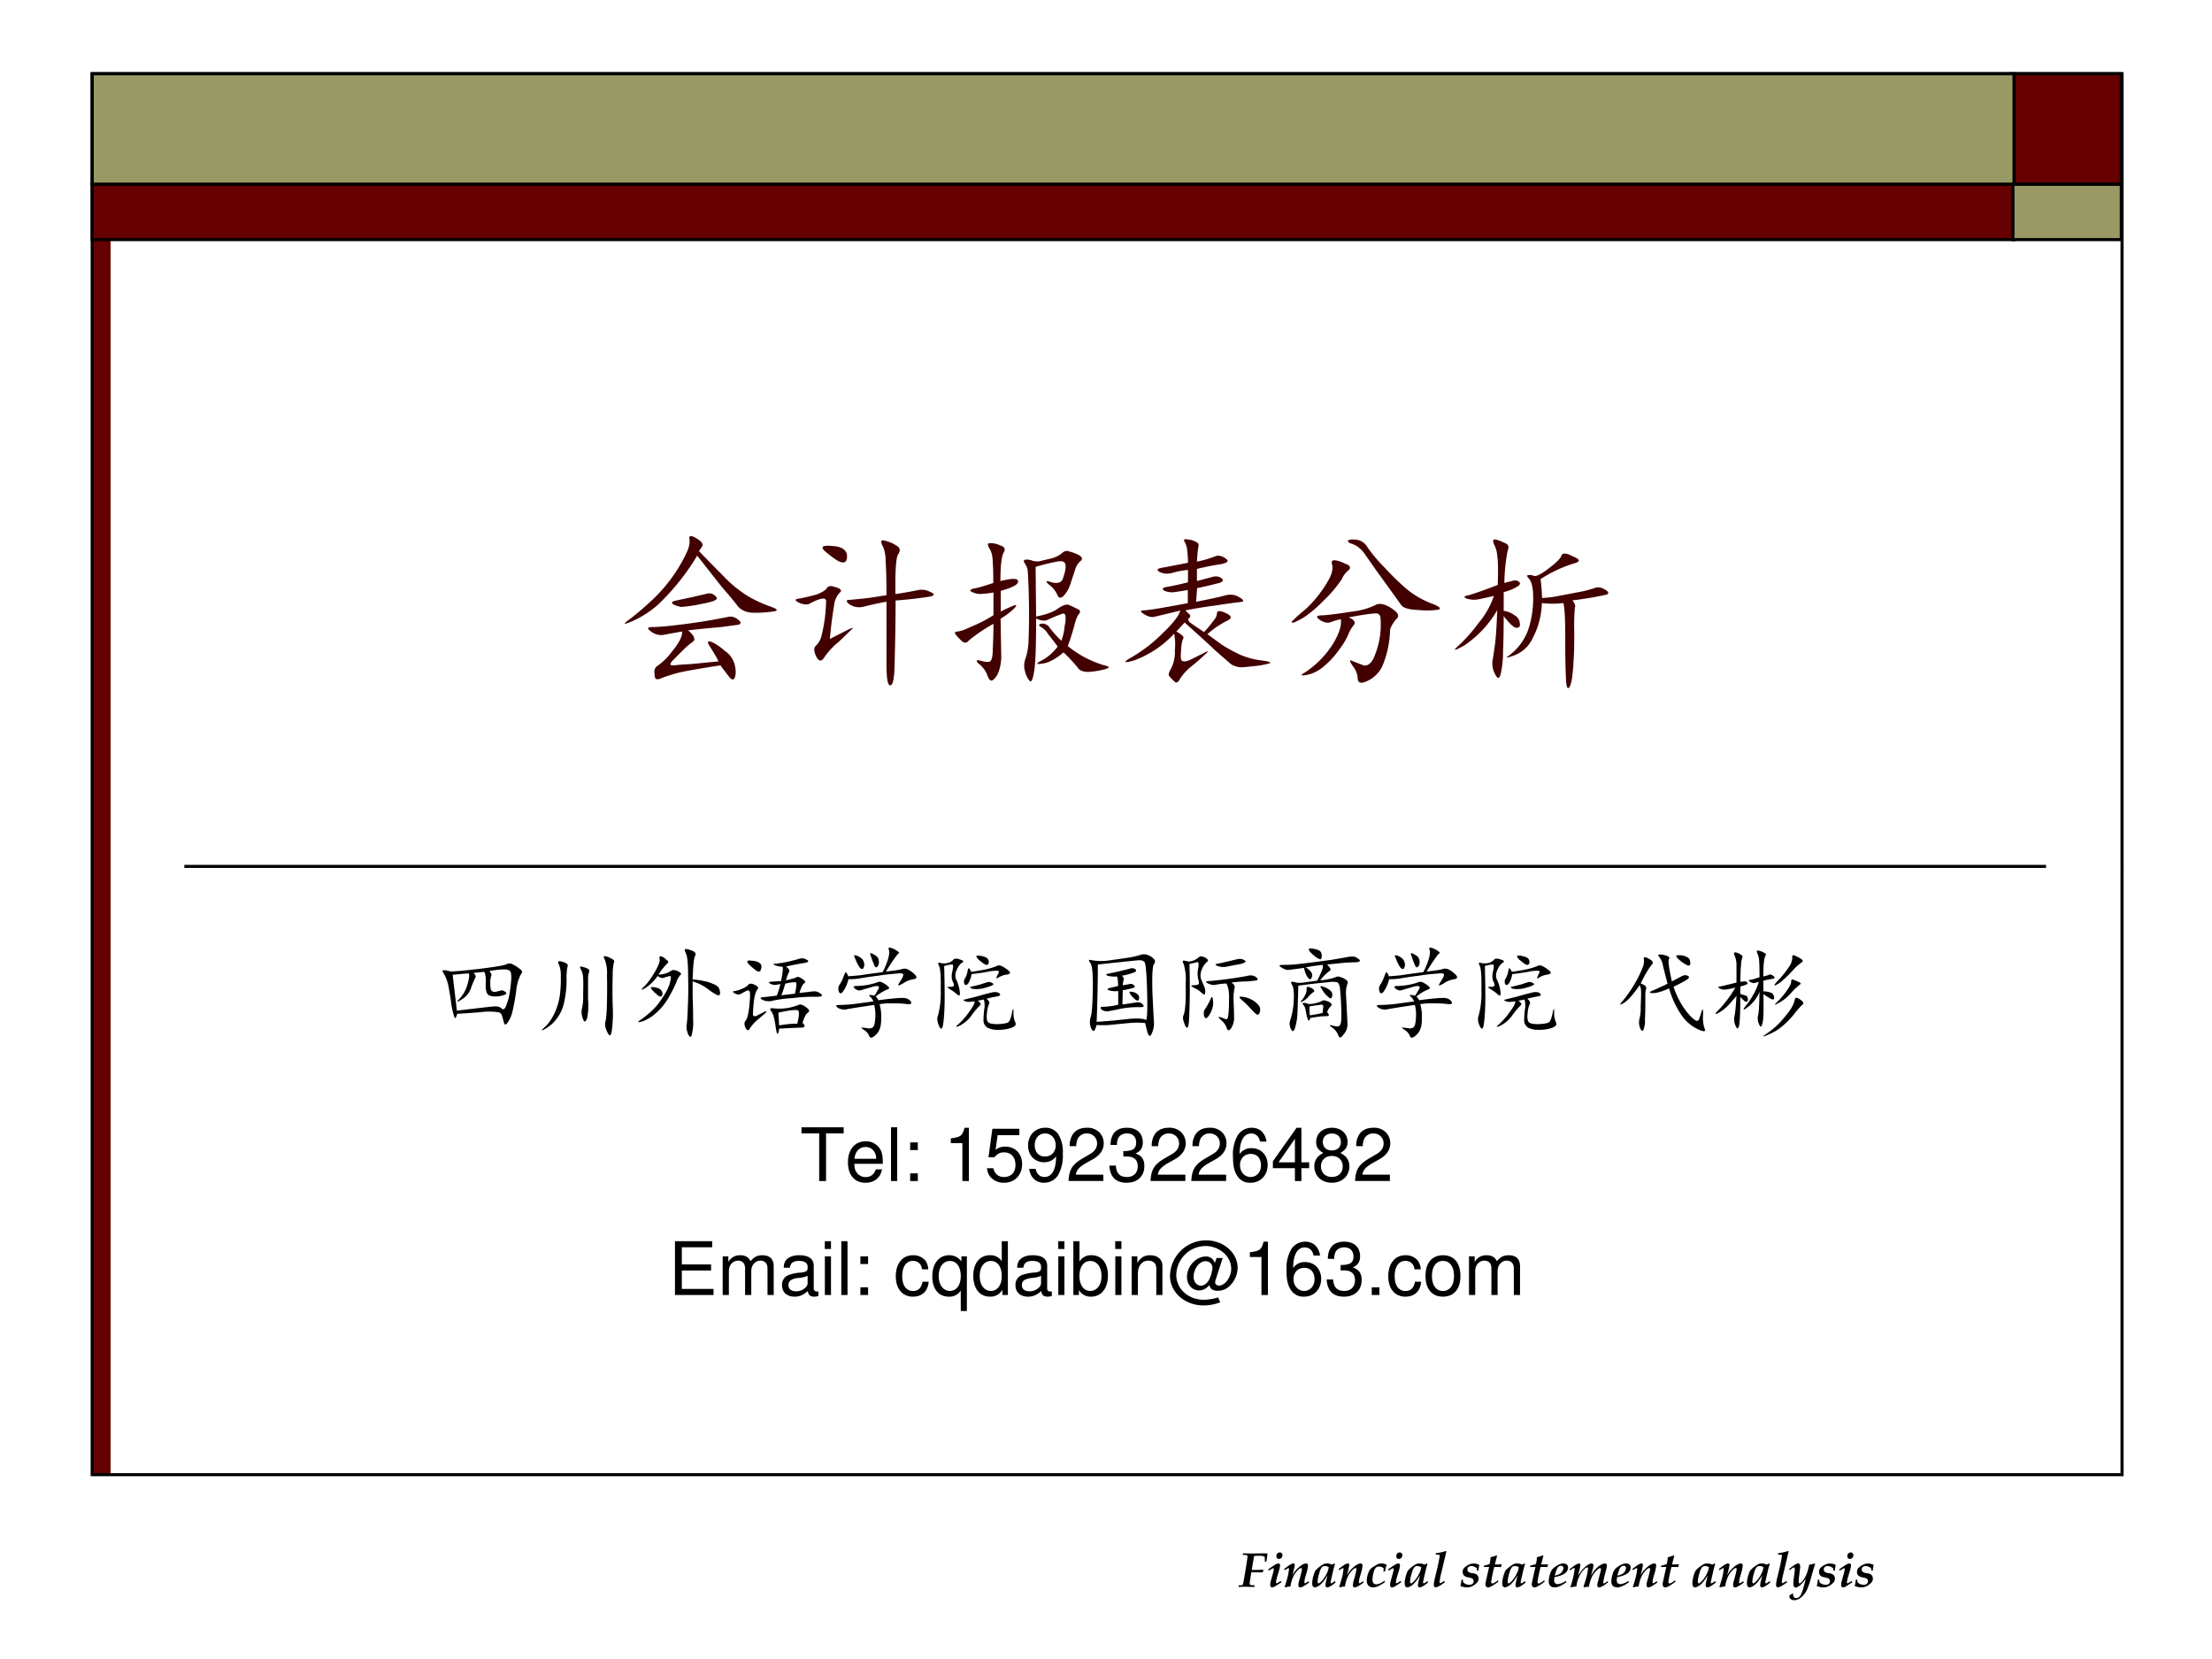 <svg xmlns="http://www.w3.org/2000/svg" xmlns:xlink="http://www.w3.org/1999/xlink" width="960" height="720" viewBox="0 0 720 540"><rect x="0" y="0" width="720" height="540" fill="#808080" stroke="none"/><g data-name="Artifact"><clipPath id="a"><path fill-rule="evenodd" d="M0 540h720V0H0Z"/></clipPath><g clip-path="url(#a)"><path fill="#fff" fill-rule="evenodd" d="M0 540h720V0H0Z"/></g></g><path fill="#600" fill-rule="evenodd" d="M30 480h6V78h-6Z" data-name="Artifact"/><g data-name="Artifact"><path fill="#600" fill-rule="evenodd" d="M654.48 60h36V24h-36Z"/><path fill="none" stroke="#000" stroke-miterlimit="10" d="M654.48 60h36V24h-36Z"/></g><g data-name="Artifact"><path fill="#996" fill-rule="evenodd" d="M30 60h625.56V24H30Z"/><path fill="none" stroke="#000" stroke-miterlimit="10" d="M30 60h625.56V24H30Z"/></g><g data-name="Artifact"><path fill="#600" fill-rule="evenodd" d="M30 78h625.56V60H30Z"/><path fill="none" stroke="#000" stroke-miterlimit="10" d="M30 78h625.56V60H30Z"/></g><g data-name="Artifact"><path fill="#996" fill-rule="evenodd" d="M655.2 78h35.28V60H655.2Z"/><path fill="none" stroke="#000" stroke-miterlimit="10" d="M655.2 78h35.28V60H655.2Z"/></g><path fill="none" stroke="#000" stroke-miterlimit="10" d="M666 282H60M30 480h660.72V24H30Z" data-name="Artifact"/><g data-name="Span"><clipPath id="b"><path fill-rule="evenodd" d="M0 540h720V0H0Z"/></clipPath><g clip-path="url(#b)"><symbol id="c"><path d="m0 0 .005.034h.037c.024 0 .039.005.044.015.007.01.018.065.035.164l.036.221c.017.104.026.168.026.192 0 .01-.004.017-.012.021a.188.188 0 0 1-.062.006H.086L.09.686.173.685.262.683l.265.003A.47.47 0 0 0 .59.682L.593.675A1.583 1.583 0 0 1 .57.52H.536v.064a.084.084 0 0 1-.004.032C.514.63.472.637.407.637a.994.994 0 0 1-.09-.005C.293.492.277.398.27.348h.092c.05 0 .097.001.142.006L.507.348.495.298.325.3A.68.68 0 0 1 .261.298L.24.166A.863.863 0 0 1 .227.072C.227.058.232.05.241.043A.163.163 0 0 1 .306.036h.022L.322 0 .131.005C.094.005.05.004 0 0Z"/></symbol><symbol id="d"><path d="M.167.633c0 .025.007.045.02.059.013.014.03.021.05.021A.052.052 0 0 0 .29.66.081.081 0 0 0 .27.603a.062.062 0 0 0-.05-.022.054.054 0 0 0-.039.015.052.052 0 0 0-.015.037M.012.34 0 .366c.079.057.129.091.15.102.027.013.048.02.061.02a.028.028 0 0 0 .022-.01C.24.472.243.462.243.45A.66.66 0 0 0 .21.308L.195.255A.77.77 0 0 1 .158.1C.158.09.163.084.172.084.18.084.208.1.255.131L.27.105.167.038a.326.326 0 0 0-.06-.033A.075.075 0 0 0 .08 0a.035.035 0 0 0-.029.013C.045.02.041.034.041.053c0 .024.006.055.016.093L.09.263a.566.566 0 0 1 .024.113C.114.385.111.39.103.39A.06.06 0 0 1 .08.381.465.465 0 0 1 .012.34Z"/></symbol><symbol id="e"><path d="M.021 0 .01.013A.746.746 0 0 1 .026.06L.06.173a1.191 1.191 0 0 1 .039.204c0 .01-.004.015-.012.015a.054.054 0 0 1-.02-.008A.32.32 0 0 1 .012.35L0 .376l.074.056c.032.023.059.04.08.048a.086.086 0 0 0 .033.008c.01 0 .016-.003.02-.008C.213.476.216.468.216.458A1.43 1.43 0 0 0 .188.321L.168.248a.932.932 0 0 0 .051.079.678.678 0 0 0 .087.089.39.39 0 0 0 .088.059c.02.008.036.013.05.013C.459.488.47.484.477.476.483.468.486.457.486.442A.675.675 0 0 0 .458.305L.432.215a.454.454 0 0 1-.02-.112C.412.09.416.084.423.084c.006 0 .014.003.025.01.02.011.037.023.048.034L.508.099A1.22 1.22 0 0 0 .392.021.152.152 0 0 0 .325 0C.313 0 .305.004.298.012.292.02.29.033.29.052c0 .022.006.055.02.1l.015.054a1.633 1.633 0 0 1 .039.169c0 .005-.002.01-.006.013a.018.018 0 0 1-.013.005C.328.393.306.38.278.351a.482.482 0 0 1-.096-.14.712.712 0 0 1-.054-.192A.485.485 0 0 1 .021 0Z"/></symbol><symbol id="f"><path d="m.465.13.01-.032C.396.033.339 0 .306 0 .295 0 .286.003.281.01A.055.055 0 0 0 .27.045c0 .02.011.075.034.165l.009.035A1.503 1.503 0 0 0 .23.124.494.494 0 0 0 .158.049.267.267 0 0 0 .091.01.092.092 0 0 0 .057 0a.05.05 0 0 0-.042.02C.005.033 0 .056 0 .087c0 .037.007.082.021.135.014.052.03.093.045.121a.661.661 0 0 0 .164.13c.021.01.045.015.07.015A.239.239 0 0 0 .405.464L.45.487l.016-.01a.341.341 0 0 1-.01-.03L.437.382.383.147A.221.221 0 0 1 .375.1C.375.09.379.083.387.083.4.083.427.099.465.13M.337.414A.23.23 0 0 1 .295.43a.15.15 0 0 1-.04.005.08.08 0 0 1-.057-.023.303.303 0 0 1-.051-.114A.694.694 0 0 1 .11.116C.11.105.112.096.116.09.12.085.124.082.129.082c.005 0 .012.003.02.008.022.015.048.04.077.077a.62.62 0 0 1 .071.116c.02.04.031.075.036.106l.004.025Z"/></symbol><symbol id="g"><path d="M.36.138.37.106A.917.917 0 0 0 .222.02.25.25 0 0 0 .131 0a.129.129 0 0 0-.096.035.138.138 0 0 0-.035.1.454.454 0 0 0 .06.22C.075.378.1.398.13.418l.086.051a.192.192 0 0 0 .134.012.331.331 0 0 0 .057-.018.701.701 0 0 1-.035-.14H.339a.428.428 0 0 1 .005.05V.39A.143.143 0 0 1 .25.425a.088.088 0 0 1-.06-.019.175.175 0 0 1-.046-.084.615.615 0 0 1-.028-.164c0-.03.007-.054.02-.07A.068.068 0 0 1 .193.063c.022 0 .049.007.08.02.03.013.06.032.087.055Z"/></symbol><symbol id="h"><path d="M.211.132.226.105.14.045A.484.484 0 0 0 .067.008.096.096 0 0 0 .035 0 .03.03 0 0 0 .01.014C.003.023 0 .037 0 .056 0 .085.006.123.017.17L.08.431a2.833 2.833 0 0 1 .041.216.015.015 0 0 1-.009.015.112.112 0 0 1-.046.006H.038l.004.03a.94.94 0 0 1 .203.044l.011-.01L.222.59.152.293A1.205 1.205 0 0 1 .117.108C.117.1.118.094.121.09A.012.012 0 0 1 .13.085a.357.357 0 0 1 .081.047Z"/></symbol><symbol id="i"><path d="M-2147483500-2147483500Z"/></symbol><symbol id="j"><path d="M0 .027a.714.714 0 0 1 .022.131h.03L.054.111A.165.165 0 0 1 .18.053c.03 0 .052.007.068.02A.068.068 0 0 1 .27.127.061.061 0 0 1 .255.17a.098.098 0 0 1-.053.025L.16.205a.174.174 0 0 0-.08.031.103.103 0 0 0-.033.08c0 .038.013.069.04.091.063.054.125.08.184.08A.269.269 0 0 0 .386.459.995.995 0 0 1 .368.342h-.03L.334.39a.184.184 0 0 1-.057.035.153.153 0 0 1-.055.01.083.083 0 0 1-.058-.02.064.064 0 0 1-.021-.05c0-.02.007-.035.02-.047A.167.167 0 0 1 .243.29L.268.286A.13.13 0 0 0 .346.249.103.103 0 0 0 .37.177C.371.147.361.122.341.1A.346.346 0 0 0 .256.032.235.235 0 0 0 .134 0a.307.307 0 0 0-.057.005A.666.666 0 0 0 0 .027Z"/></symbol><symbol id="k"><path d="M.287.145.3.118.226.064A.572.572 0 0 0 .139.013.132.132 0 0 0 .09 0a.052.052 0 0 0-.04.017.067.067 0 0 0-.014.046c0 .011.001.024.004.038l.04.182c.017.07.026.114.03.133H0l.007.027C.038.45.077.46.122.477.134.54.14.587.14.614c.035.009.076.022.123.039L.273.64A3.973 3.973 0 0 1 .228.468h.05c.036 0 .065.002.085.004L.367.468.36.443a.172.172 0 0 1-.006-.03.943.943 0 0 1-.085.003H.216A2.71 2.71 0 0 1 .152.108c0-.009.002-.015.007-.02A.023.023 0 0 1 .176.08a.08.08 0 0 1 .036.012.402.402 0 0 1 .075.052Z"/></symbol><symbol id="l"><path d="M.35.131.36.104.277.052A.485.485 0 0 0 .19.012.21.21 0 0 0 .125 0C.085 0 .054.01.032.031.011.052 0 .082 0 .121c0 .046.01.099.029.16a.269.269 0 0 0 .055.101.451.451 0 0 0 .12.081.207.207 0 0 0 .095.025c.03 0 .053-.008.07-.023A.073.073 0 0 0 .394.407.143.143 0 0 0 .369.326a.22.22 0 0 0-.09-.069A.586.586 0 0 0 .12.211.237.237 0 0 1 .11.145C.11.119.116.099.13.086A.079.079 0 0 1 .185.067c.019 0 .042.006.071.016.03.011.06.027.093.048M.124.238c.05.014.086.027.105.04.02.013.037.03.05.054a.13.13 0 0 1 .02.062.045.045 0 0 1-.013.034A.047.047 0 0 1 .25.44.078.078 0 0 1 .205.425.138.138 0 0 1 .165.37.735.735 0 0 1 .124.238Z"/></symbol><symbol id="m"><path d="m.028 0-.01.013.012.038c.007.022.017.053.028.095a1.959 1.959 0 0 1 .045.223c0 .01-.001.017-.004.023a.01.01 0 0 1-.008.004C.078.396.053.38.015.346L0 .373.106.45a.264.264 0 0 0 .057.03.08.08 0 0 0 .027.007A.03.03 0 0 0 .21.48.03.03 0 0 0 .22.458 1.229 1.229 0 0 0 .192.323L.172.236c.042.073.087.13.134.172.06.053.108.08.144.08.01 0 .02-.004.026-.01C.483.47.486.46.486.448a.314.314 0 0 0-.01-.06 24.16 24.16 0 0 1-.04-.152.63.63 0 0 0 .1.142C.57.416.606.443.64.461a.196.196 0 0 0 .084.027C.736.488.745.484.75.476c.006-.008.01-.02.01-.038a.561.561 0 0 0-.023-.11L.718.254A1.264 1.264 0 0 1 .686.098C.687.086.69.08.697.08c.005 0 .01.002.017.006a.487.487 0 0 1 .06.041L.786.103.703.043A.343.343 0 0 0 .64.01.12.12 0 0 0 .601 0c-.01 0-.02.004-.027.012C.567.019.564.03.564.044c0 .013.003.032.01.059l.055.213a.3.3 0 0 1 .01.054c0 .007-.002.013-.005.016a.014.014 0 0 1-.012.006.053.053 0 0 1-.024-.007A.445.445 0 0 1 .47.244.598.598 0 0 1 .42.124a.572.572 0 0 1-.024-.11A.636.636 0 0 1 .293 0L.282.013c.007.02.023.066.046.141a1.33 1.33 0 0 1 .048.23C.376.39.374.397.371.4a.016.016 0 0 1-.013.006C.347.407.33.399.313.384a.469.469 0 0 1-.096-.12.659.659 0 0 1-.08-.247A.417.417 0 0 1 .028 0Z"/></symbol><symbol id="n"><path d="m.004.097.062.04L.08.13A.113.113 0 0 1 .079.114C.08.093.085.076.097.062A.06.06 0 0 1 .144.043c.017 0 .033.005.049.016.016.01.03.028.044.052a.7.7 0 0 1 .045.115L.339.44A.89.89 0 0 0 .245.326.309.309 0 0 0 .171.27.095.095 0 0 0 .132.257C.12.257.108.264.098.278a.129.129 0 0 0-.014.069c0 .018.002.042.005.072L.1.496c.01.075.014.118.014.13C.113.642.11.654.108.66.105.666.1.668.095.668.089.668.08.665.07.658A.31.31 0 0 1 .013.612L0 .64l.056.043a.484.484 0 0 0 .086.055C.159.746.172.75.184.75A.033.033 0 0 0 .212.735C.22.725.223.71.223.688c0-.012 0-.024-.002-.038L.2.476A.748.748 0 0 1 .194.384.07.07 0 0 1 .199.352C.202.347.206.344.21.344.225.344.245.36.27.39a.54.54 0 0 1 .099.184c.022.07.034.12.036.15.019.002.057.01.113.024L.53.738A1.247 1.247 0 0 1 .491.62L.444.453A1.668 1.668 0 0 0 .368.227a.452.452 0 0 0-.126-.17A.23.23 0 0 0 .104 0 .123.123 0 0 0 .05.012.078.078 0 0 0 .015.04a.091.091 0 0 0-.011.047v.01Z"/></symbol><use xlink:href="#c" transform="matrix(15.96 0 0 -15.96 403.136 516.558)"/><use xlink:href="#d" transform="matrix(15.96 0 0 -15.96 412.797 516.69)"/><use xlink:href="#e" transform="matrix(15.96 0 0 -15.96 417.995 516.69)"/><use xlink:href="#f" transform="matrix(15.96 0 0 -15.96 427.118 516.69)"/><use xlink:href="#e" transform="matrix(15.96 0 0 -15.96 435.742 516.69)"/><use xlink:href="#g" transform="matrix(15.96 0 0 -15.96 444.88 516.69)"/><use xlink:href="#d" transform="matrix(15.96 0 0 -15.96 451.82 516.69)"/><use xlink:href="#f" transform="matrix(15.96 0 0 -15.96 457.218 516.69)"/><use xlink:href="#h" transform="matrix(15.96 0 0 -15.96 466.708 516.69)"/><use xlink:href="#i" transform="matrix(15.96 0 0 -15.96 34273838000 -34273838000)"/><use xlink:href="#j" transform="matrix(15.96 0 0 -15.96 475.349 516.69)"/><use xlink:href="#k" transform="matrix(15.96 0 0 -15.96 482.934 516.69)"/><use xlink:href="#f" transform="matrix(15.96 0 0 -15.96 488.979 516.69)"/><use xlink:href="#k" transform="matrix(15.96 0 0 -15.96 498.016 516.69)"/><use xlink:href="#l" transform="matrix(15.96 0 0 -15.96 504.109 516.69)"/><use xlink:href="#m" transform="matrix(15.96 0 0 -15.96 510.907 516.69)"/><use xlink:href="#l" transform="matrix(15.96 0 0 -15.96 524.49 516.69)"/><use xlink:href="#e" transform="matrix(15.96 0 0 -15.96 531.327 516.69)"/><use xlink:href="#k" transform="matrix(15.96 0 0 -15.96 540.613 516.69)"/><use xlink:href="#i" transform="matrix(15.96 0 0 -15.96 34273838000 -34273838000)"/><use xlink:href="#f" transform="matrix(15.96 0 0 -15.96 550.872 516.69)"/><use xlink:href="#e" transform="matrix(15.96 0 0 -15.96 559.496 516.69)"/><use xlink:href="#f" transform="matrix(15.96 0 0 -15.96 568.62 516.69)"/><use xlink:href="#h" transform="matrix(15.96 0 0 -15.96 578.109 516.69)"/><use xlink:href="#n" transform="matrix(15.96 0 0 -15.96 582.387 520.867)"/><use xlink:href="#j" transform="matrix(15.96 0 0 -15.96 591.346 516.69)"/><use xlink:href="#d" transform="matrix(15.96 0 0 -15.96 598.635 516.69)"/><use xlink:href="#j" transform="matrix(15.96 0 0 -15.96 603.7 516.69)"/></g></g><g data-name="Span"><clipPath id="o"><path fill-rule="evenodd" d="M0 540h720V0H0Z"/></clipPath><g clip-path="url(#o)"><symbol id="p"><path d="M.396.303C.435.27.444.246.423.233a.476.476 0 0 1-.058-.05L.302.12C.284.099.286.09.31.092.336.095.37.098.415.1L.58.116a1.16 1.16 0 0 1-.058.098C.51.234.516.24.536.234A.296.296 0 0 0 .615.181.143.143 0 0 0 .677.096c.008-.034.008-.06 0-.078C.67 0 .657.004.638.03a1.944 1.944 0 0 0-.047.062 5.666 5.666 0 0 1-.23-.039.976.976 0 0 1-.118-.035C.217.005.202.005.197.018a.199.199 0 0 0-.004.04c.002.015.01.027.023.034a.375.375 0 0 1 .082.082c.042.05.063.09.063.122a3.67 3.67 0 0 1-.11-.02.1.1 0 0 0-.078.02C.147.314.15.323.181.323c.034 0 .083.004.148.012a3.595 3.595 0 0 1 .313.05C.662.388.682.382.7.365.719.35.716.34.693.336A4.533 4.533 0 0 1 .599.323a5.78 5.78 0 0 1-.203-.02M.462.78C.51.73.56.68.611.628A.75.75 0 0 1 .755.51.763.763 0 0 1 .888.448C.935.432.943.422.911.417A.732.732 0 0 0 .794.409C.75.409.716.423.693.452.672.48.64.518.599.565L.451.753A1.396 1.396 0 0 0 .213.456.61.61 0 0 0 .06.358C.005.335 0 .338.044.37c.045.034.09.073.137.117a.94.94 0 0 1 .203.277c.018.037.025.067.02.09C.4.878.419.876.458.85.48.835.487.822.482.811A.809.809 0 0 1 .462.78M.42.503l.086.02C.53.53.548.524.564.506.582.49.556.477.486.464a.95.95 0 0 0-.13-.02.165.165 0 0 0-.05.016C.293.47.299.478.326.483l.093.02Z"/></symbol><symbol id="q"><path d="M.61.553c.067.01.113.019.136.024A.11.11 0 0 0 .82.565c.026-.01.026-.02 0-.027A2.583 2.583 0 0 0 .61.514 14.1 14.1 0 0 0 .604.135C.603.047.594.003.578.003.563 0 .555.043.555.132v.375A2.212 2.212 0 0 1 .41.475a.107.107 0 0 0-.078.016C.309.509.31.518.336.518l.082.008c.029.003.074.01.137.02C.555.642.553.71.55.749.55.788.544.82.53.846.518.872.523.882.547.874A.21.21 0 0 0 .613.846C.637.833.641.816.625.792.612.77.607.692.609.553M.215.283l.11.056c.028.013.034.013.019 0A3.857 3.857 0 0 0 .266.264.453.453 0 0 1 .18.171C.164.145.148.146.133.174.117.206.116.228.129.241a.12.12 0 0 1 .035.062.932.932 0 0 1 .027.2C.194.523.182.53.156.523A.32.32 0 0 1 .09.494C.072.487.05.49.023.503 0 .516.003.523.031.526.06.531.092.539.13.549c.036.013.058.027.066.04.008.013.024.015.047.007C.28.586.29.574.273.561a.138.138 0 0 1-.03-.054A2.783 2.783 0 0 1 .214.284m.02.558C.264.84.287.832.3.82.316.806.32.788.316.764.311.741.293.737.262.753A.62.62 0 0 0 .18.815C.156.84.174.848.234.842Z"/></symbol><symbol id="r"><path d="m.49.698.003-.3C.556.41.6.427.626.447c.029.02.051.027.067.02a.955.955 0 0 0 .05-.024C.76.436.762.426.751.413.741.403.731.376.721.335A1.44 1.44 0 0 0 .684.22.622.622 0 0 1 .904.104C.937.096.94.09.91.081A.503.503 0 0 0 .818.065C.784.062.76.07.748.085a.924.924 0 0 1-.09.097.346.346 0 0 0-.09-.058.193.193 0 0 0-.059-.012C.493.112.5.12.53.135a.294.294 0 0 1 .093.082 1.518 1.518 0 0 1-.058.075.113.113 0 0 1-.043.043c-.016.01-.014.017.004.02A.051.051 0 0 0 .575.33a.708.708 0 0 1 .07-.078c.011.03.018.06.02.09A.166.166 0 0 1 .67.4c0 .01-.005.016-.015.016A.955.955 0 0 1 .56.377C.544.37.522.373.493.386.493.232.49.128.482.073.474.02.465 0 .454.01a.132.132 0 0 0-.027.055.12.12 0 0 0 0 .074.37.37 0 0 1 .02.102 4.423 4.423 0 0 1-.004.43.1.1 0 0 1-.02.05C.415.734.42.741.435.741A.087.087 0 0 0 .474.733.145.145 0 0 1 .509.73l.067.016a.177.177 0 0 1 .07.031c.015.016.032.02.05.012a.23.23 0 0 0 .06-.024C.772.754.774.742.758.73A.106.106 0 0 1 .728.68L.7.595A.186.186 0 0 0 .658.522C.642.507.63.508.622.526a.154.154 0 0 1-.05.063C.546.612.55.617.587.604c.04-.01.063 0 .07.031C.669.67.673.694.67.71.667.728.652.734.626.73A1.147 1.147 0 0 1 .49.697M.279.612C.352.63.387.629.384.608.384.59.35.572.28.553V.428a.848.848 0 0 0 .078.036c.02.007.02 0 0-.02A.432.432 0 0 0 .279.385l.004-.23A.284.284 0 0 0 .27.073.117.117 0 0 0 .236.018C.223.005.21.013.2.042a.154.154 0 0 1-.051.07c-.021.02-.018.027.008.02C.186.124.206.122.216.128c.01.007.016.032.016.074.002.044.004.095.004.152A.962.962 0 0 1 .087.253C.077.24.065.237.052.245a.276.276 0 0 0-.039.039C0 .299.001.307.017.307A.205.205 0 0 1 .064.32l.062.027a.777.777 0 0 1 .11.059v.137A.554.554 0 0 0 .158.534a.112.112 0 0 0-.051.012C.09.553.094.56.115.566.138.57.178.581.235.6c0 .04 0 .078-.003.117 0 .042-.007.072-.02.09C.2.828.2.84.212.84A.132.132 0 0 0 .275.827C.303.819.31.805.298.784.285.763.278.706.278.612Z"/></symbol><symbol id="s"><path d="M.344.438C.263.418.214.407.195.402.177.397.155.402.13.418.103.434.107.441.14.441c.033.003.118.017.254.043v.079A3.063 3.063 0 0 0 .312.55a.118.118 0 0 0-.058.008C.236.569.24.577.27.582.3.587.342.596.395.609v.075a.539.539 0 0 1-.102-.02.11.11 0 0 0-.07.008C.202.685.21.694.25.699l.145.028A.59.59 0 0 1 .39.805a.13.13 0 0 1-.016.05C.367.868.374.872.395.867a.106.106 0 0 0 .05-.015C.458.846.462.836.457.82A.814.814 0 0 1 .449.734a.621.621 0 0 1 .11.032C.577.773.598.77.62.754.645.738.635.727.594.719A1.667 1.667 0 0 1 .449.69V.617l.09.024C.562.648.582.646.598.633.613.62.604.609.57.602A3.44 3.44 0 0 0 .45.574L.444.492c.091.018.151.031.18.04C.656.538.682.534.703.52.727.507.733.497.723.492A3.373 3.373 0 0 1 .563.47 2.662 2.662 0 0 1 .379.44L.406.414C.411.406.41.4.402.394.395.39.395.383.402.372.412.363.442.342.492.31a.706.706 0 0 1 .07.086.07.07 0 0 1 .008.03C.573.44.591.439.625.423S.661.392.633.379A.57.57 0 0 1 .512.297L.598.234C.626.216.66.197.703.176A.45.45 0 0 1 .828.14C.87.135.891.13.891.125.893.122.874.117.832.109A2.486 2.486 0 0 0 .73.098a.118.118 0 0 0-.078.02L.56.198C.517.24.456.294.375.367L.325.313C.36.293.374.28.366.27A.162.162 0 0 1 .355.219.536.536 0 0 1 .352.152C.354.13.375.126.414.145L.5.188C.518.198.52.195.504.18A1.275 1.275 0 0 0 .418.105.316.316 0 0 1 .344.023C.334.003.322 0 .309.016a.229.229 0 0 0-.028.03C.276.053.28.067.293.09A.213.213 0 0 1 .316.2a.364.364 0 0 1-.004.1.624.624 0 0 0-.238-.16C.007.12 0 .126.054.157a.91.91 0 0 1 .188.145c.065.062.1.108.106.137H.344Z"/></symbol><symbol id="t"><path d="M.605.456C.645.43.655.409.637.393a.18.18 0 0 1-.04-.066.598.598 0 0 0-.046-.219.187.187 0 0 0-.09-.09C.424 0 .405.004.402.03c0 .026-.01.052-.03.078-.02.029-.02.04-.005.031A8.41 8.41 0 0 1 .441.11c.03 0 .051.023.067.07A.484.484 0 0 1 .539.4C.536.419.525.427.504.424.486.424.434.417.348.401.382.385.392.37.378.354a.205.205 0 0 1-.03-.05A.396.396 0 0 0 .293.21.507.507 0 0 0 .191.1.216.216 0 0 0 .09.053C.06.048.057.053.078.065a.564.564 0 0 1 .184.191C.293.312.306.357.3.39A.494.494 0 0 1 .234.37C.214.366.191.372.168.39.148.405.155.413.191.413c.037.002.097.01.18.023a.43.43 0 0 1 .14.04c.022.012.053.006.094-.02M.375.87C.415.87.443.854.461.823A.87.87 0 0 1 .559.706C.605.656.65.612.695.573A.544.544 0 0 1 .84.487C.895.467.91.453.887.447A.483.483 0 0 0 .77.445C.712.447.677.457.664.475a27.145 27.145 0 0 1-.152.211l-.063.09a.177.177 0 0 1-.054.055.133.133 0 0 1-.036.015C.352.85.346.853.344.858.34.866.352.87.375.87M.309.635A.771.771 0 0 0 .195.5.777.777 0 0 0 .09.409a.421.421 0 0 0-.074-.04C0 .368 0 .373.016.386.03.401.056.423.09.452c.034.031.068.07.101.117.034.05.052.085.055.105a.083.083 0 0 1 0 .051c-.003.013.003.02.016.02a.177.177 0 0 0 .062-.02C.355.715.364.702.348.686a.155.155 0 0 1-.04-.05Z"/></symbol><symbol id="u"><path d="M.531.661A.993.993 0 0 0 .54.548C.565.548.6.552.641.56l.12.023a.602.602 0 0 1 .094.024C.876.615.897.612.918.599.941.586.945.576.93.568A2.087 2.087 0 0 0 .723.533C.738.514.743.5.738.49A1.096 1.096 0 0 1 .734.357c0-.078 0-.14-.004-.184A1.093 1.093 0 0 0 .72.06C.714.026.707.008.699.005.691 0 .686.02.684.064A4.65 4.65 0 0 0 .68.302c0 .12-.004.191-.012.215a.533.533 0 0 0-.129 0A.482.482 0 0 0 .484.306.202.202 0 0 0 .371.201C.327.185.316.185.34.2a.334.334 0 0 1 .125.183.611.611 0 0 1 .02.207C.481.628.473.652.46.665.448.678.447.685.457.685.467.687.479.686.492.68c.016-.003.046.013.09.047s.069.058.074.074C.661.82.685.82.726.798.772.78.773.766.73.755A.802.802 0 0 1 .531.661M.312.638.36.65A.042.042 0 0 0 .4.646C.41.638.41.629.394.618A.29.29 0 0 0 .309.583V.47A.142.142 0 0 0 .375.443.06.06 0 0 0 .406.396C.41.375.401.366.383.368.367.371.343.395.309.438.309.346.307.274.305.225A.6.6 0 0 0 .293.099C.285.059.273.056.258.087a.133.133 0 0 0-.016.086C.247.2.252.234.258.28.263.326.267.39.27.474A.65.65 0 0 0 .074.263C.014.229 0 .227.031.255a.922.922 0 0 1 .125.14A.501.501 0 0 1 .25.56 3.17 3.17 0 0 0 .16.54a.143.143 0 0 0-.074.004C.066.552.069.56.098.564c.028.008.087.028.175.062.003.091.002.15-.003.176a.173.173 0 0 1-.02.07C.242.893.245.902.258.9A.2.2 0 0 0 .312.88C.337.872.343.857.333.833a1.065 1.065 0 0 1-.02-.195Z"/></symbol><use xlink:href="#p" fill="#420000" transform="matrix(54.024 0 0 -54.024 202.568 221.545)"/><use xlink:href="#q" fill="#420000" transform="matrix(54.024 0 0 -54.024 258.562 223.233)"/><use xlink:href="#r" fill="#420000" transform="matrix(54.024 0 0 -54.024 310.616 222.178)"/><use xlink:href="#s" fill="#420000" transform="matrix(54.024 0 0 -54.024 365.343 222.46)"/><use xlink:href="#t" fill="#420000" transform="matrix(54.024 0 0 -54.024 420.211 222.6)"/><use xlink:href="#u" fill="#420000" transform="matrix(54.024 0 0 -54.024 472.758 224.218)"/></g></g><g data-name="Span"><clipPath id="v"><path fill-rule="evenodd" d="M0 540h720V0H0Z"/></clipPath><g clip-path="url(#v)"><symbol id="w"><path d="M.155.118C.142.074.132.064.124.088a1.019 1.019 0 0 0-.028.116C.09.26.08.315.07.372A.43.43 0 0 1 .01.54C0 .556.005.562.026.56A.29.29 0 0 0 .085.548c.018-.002.11.005.277.024.167.02.262.036.285.046.026.014.05.014.074 0a.33.33 0 0 0 .07-.046C.816.556.819.538.8.517A.455.455 0 0 1 .753.349a2.187 2.187 0 0 0-.036-.2.327.327 0 0 0-.046-.113C.65.003.635 0 .628.03a1.034 1.034 0 0 1-.02.07C.605.117.592.129.57.134a.654.654 0 0 1-.184 0 6.85 6.85 0 0 0-.23-.016m.117.41A4.543 4.543 0 0 1 .108.514L.151.15l.195.023c.086.01.147.017.184.02C.566.195.592.187.608.169.626.154.643.171.658.22c.02.05.032.115.04.195.01.084.006.13-.012.141C.671.566.648.57.62.568.59.568.544.563.48.552.5.532.506.513.498.497A.232.232 0 0 1 .49.423C.49.39.493.367.499.357.507.347.519.34.534.34a.41.41 0 0 1 .055.012c.02.008.04.002.058-.016C.665.322.646.31.59.298.534.29.495.294.47.31.451.326.441.363.444.423c.003.06-.003.1-.016.121L.32.533C.339.514.346.499.339.486A.873.873 0 0 1 .296.384.22.22 0 0 0 .194.26C.147.23.142.234.178.271a.34.34 0 0 1 .079.14C.275.47.28.508.272.53Z"/></symbol><symbol id="x"><path d="M.727.786C.745.776.75.764.742.751A.616.616 0 0 1 .73.622a5.824 5.824 0 0 1 0-.304A1.34 1.34 0 0 0 .72.052C.71.002.697 0 .676.044.655.086.648.121.656.15.664.18.67.246.672.345c.002.102.002.194 0 .277a.37.37 0 0 1-.024.164C.633.812.638.822.664.814A.236.236 0 0 0 .727.786M.257.743C.274.736.278.723.27.704A.62.62 0 0 1 .262.572C.262.499.254.426.238.352A.41.41 0 0 0 .156.174.366.366 0 0 0 .04.076C0 .052 0 .059.04.096.08.131.112.18.141.24A.64.64 0 0 1 .195.43c.008.068.01.129.008.184a.268.268 0 0 1-.02.12C.172.76.177.769.2.764a.257.257 0 0 0 .059-.02M.477.69C.492.68.497.668.488.649A.237.237 0 0 1 .48.58V.38A.683.683 0 0 0 .47.185C.459.156.448.147.438.158a.19.19 0 0 0-.02.058.142.142 0 0 0 0 .067.51.51 0 0 1 .012.14C.432.5.432.556.43.595a.196.196 0 0 1-.024.09C.393.708.398.716.422.708a.187.187 0 0 0 .055-.02Z"/></symbol><symbol id="y"><path d="M.561.591a.612.612 0 0 0 .11-.015.38.38 0 0 0 .101-.032C.81.531.83.51.835.478.842.449.839.434.823.43.807.431.773.451.72.49a.493.493 0 0 1-.16.082V.415C.564.316.565.238.565.181a.465.465 0 0 0-.012-.14C.546 0 .533 0 .514.035.5.07.494.104.5.138c.005.036.009.096.011.18C.516.4.517.504.514.626c0 .125-.007.202-.023.23C.478.887.477.9.487.9.497.902.52.897.553.884.587.871.598.853.585.83.572.81.564.73.56.591m-.347.05a.233.233 0 0 1 .125.036c.013.01.027.013.043.008a.095.095 0 0 0 .046-.02C.444.655.447.645.436.638A.227.227 0 0 1 .393.56a1.178 1.178 0 0 0-.07-.14.625.625 0 0 0-.172-.2.513.513 0 0 0-.082-.047A.178.178 0 0 0 .01.158c-.01 0 0 .01.032.03.03.022.066.05.105.087.042.039.078.084.11.136a.599.599 0 0 1 .066.125c.01.034.016.06.016.075C.34.626.332.63.31.622a1.227 1.227 0 0 1-.05-.015C.246.604.228.61.205.627A.472.472 0 0 0 .073.5C.033.481.03.486.065.517.1.55.135.6.175.665c.039.068.055.112.05.133-.005.024 0 .033.016.028A.1.1 0 0 0 .29.794C.314.78.317.766.304.755a.591.591 0 0 1-.09-.113M.16.474a.095.095 0 0 0-.024.031C.133.515.148.517.182.51.216.504.237.492.245.474A.044.044 0 0 0 .249.427C.24.414.227.415.206.431a.84.84 0 0 0-.047.043Z"/></symbol><symbol id="z"><path d="M.45.395C.465.43.476.47.487.512L.439.504a.09.09 0 0 0-.055.012c-.02.013-.018.02.008.02l.101.007C.51.621.514.669.51.687a.258.258 0 0 0-.086.02C.41.715.415.719.44.719a1.335 1.335 0 0 1 .238.05.091.091 0 0 0 .078-.011C.78.745.771.734.732.727A2.811 2.811 0 0 1 .544.69C.573.668.584.65.576.637A.338.338 0 0 1 .544.55C.604.564.64.574.65.582.663.59.684.583.712.562.741.544.746.53.728.52.712.51.697.477.68.422l.14.016A.1.1 0 0 0 .9.41C.923.392.905.383.845.383A1.555 1.555 0 0 1 .615.37 1.42 1.42 0 0 1 .41.344a.145.145 0 0 0-.105.008C.277.367.279.376.31.379c.034.003.08.008.14.016M.713.117C.741.09.738.073.704.07.671.07.594.066.474.06.471.029.466.013.458.008.453 0 .445.03.435.102.425.172.41.217.392.238.376.262.384.271.415.266A.528.528 0 0 1 .67.3C.687.31.714.303.747.277.781.254.787.236.767.223.747.21.727.174.712.117M.228.504C.262.488.27.47.25.454.236.433.224.393.216.327A2.117 2.117 0 0 1 .208.203C.211.185.224.181.248.191c.023.013.049.026.078.04C.354.242.353.235.322.206A2.995 2.995 0 0 1 .236.133a.466.466 0 0 1-.059-.07C.164.036.15.037.134.066.118.098.118.122.134.141.15.159.161.204.17.277c.008.076.01.124.008.145C.174.445.164.453.146.445A.678.678 0 0 1 .09.415C.071.403.048.404.025.417 0 .431 0 .438.02.441c.023.003.05.01.078.024a.16.16 0 0 1 .062.039c.013.016.036.016.067 0M.466.223l.008-.13c.089.014.15.019.184.016.018.076.022.12.011.133C.66.255.591.25.466.222m.168.192C.652.49.654.53.642.531A.404.404 0 0 1 .536.516 1.514 1.514 0 0 0 .497.398C.555.406.6.411.634.414M.19.75C.233.747.263.738.279.723.294.71.299.69.29.664.285.638.27.633.243.648a.589.589 0 0 0-.078.067C.14.743.147.755.19.75Z"/></symbol><symbol id="A"><path d="M.405.428C.415.418.425.405.432.39.55.405.628.413.667.413.708.415.738.405.757.382.775.358.766.348.729.35A.925.925 0 0 1 .6.358.806.806 0 0 1 .444.35.443.443 0 0 0 .46.202C.462.129.445.076.409.042.372.005.349 0 .339.026a.123.123 0 0 1-.055.063C.258.107.25.115.264.112A.469.469 0 0 0 .331.104C.362.102.38.112.389.135a.38.38 0 0 1 .012.106.338.338 0 0 1-.012.101C.25.322.16.307.12.3a.127.127 0 0 0-.09.008C.01.32 0 .33.004.335.005.34.02.342.049.342c.03 0 .07.003.125.008l.208.028a.148.148 0 0 1-.04.054C.33.445.345.447.39.436a.151.151 0 0 1 .02.028.257.257 0 0 0 .023.039C.44.516.44.525.432.53.424.538.396.534.346.518A2.388 2.388 0 0 1 .253.491C.237.486.217.49.194.507.174.525.177.534.206.534a.81.81 0 0 1 .12.012c.05.01.083.02.098.027C.443.58.461.578.48.565A.194.194 0 0 0 .53.53C.547.517.544.507.523.499a.497.497 0 0 1-.117-.07M.51.681C.591.69.645.698.67.706A.082.082 0 0 0 .746.694a.233.233 0 0 0 .062-.05C.826.621.82.608.787.603A.256.256 0 0 1 .683.561C.643.538.628.534.635.55c.01.019.023.038.036.06.013.023.016.038.011.046C.68.663.654.665.604.659a1.828 1.828 0 0 1-.172-.02A3.595 3.595 0 0 1 .245.612.561.561 0 0 0 .128.604a.352.352 0 0 0-.051-.12C.056.453.04.453.03.478a.082.082 0 0 0 .008.07C.053.57.065.592.073.616l.02.05c.002.011.007.011.015 0A.049.049 0 0 0 .124.633c.039.002.082.006.129.011.05.008.123.018.222.031A.715.715 0 0 1 .53.807c.013.047.016.078.008.094C.533.919.536.927.549.924A.196.196 0 0 0 .612.897C.638.882.647.871.639.866.632.863.62.85.604.826A1.808 1.808 0 0 1 .51.682M.206.79a2.13 2.13 0 0 0-.02.047C.184.85.198.85.23.835.26.819.28.799.284.776A.066.066 0 0 0 .28.717C.272.7.26.702.24.725a.4.4 0 0 0-.034.063M.37.796.35.854c-.005.018.007.018.035 0C.417.84.434.818.436.792.44.766.435.746.424.733.414.72.404.721.394.737A1.372 1.372 0 0 0 .37.796Z"/></symbol><symbol id="B"><path d="M.505.323C.531.303.54.283.53.268a.258.258 0 0 1-.02-.086C.504.138.507.107.517.09.527.073.56.065.618.065c.06.003.097.01.11.02.013.013.025.044.035.093.01.052.016.055.016.008A.23.23 0 0 1 .794.09C.804.07.804.056.79.046.78.036.758.026.724.018A.436.436 0 0 0 .618.007a.234.234 0 0 0-.097.019A.087.087 0 0 0 .474.1c0 .037.003.076.008.117a.224.224 0 0 1-.004.098A2.073 2.073 0 0 0 .415.303C.444.283.452.267.44.257A.752.752 0 0 1 .357.159a.336.336 0 0 0-.125-.11C.19.031.185.035.216.061a.69.69 0 0 1 .11.125c.041.055.06.091.058.11A.416.416 0 0 1 .341.292a.1.1 0 0 0-.055.007C.268.307.266.313.283.315l.109.027c.057.016.107.03.148.04.045.013.076.011.094-.004C.652.362.644.352.611.346A1.144 1.144 0 0 1 .505.323m-.43.332C.079.527.08.419.08.33.08.242.076.16.068.089.06.016.046 0 .025.042.004.086 0 .124.013.155A.88.88 0 0 1 .04.417C.043.557.036.639.02.663.009.686.014.694.037.686a.178.178 0 0 1 .075 0 .108.108 0 0 1 .054.031c.013.016.037.017.07.004C.27.711.278.701.26.691.241.681.223.658.204.62.186.58.184.547.197.518A.364.364 0 0 0 .232.405C.24.358.232.345.208.365a.396.396 0 0 1-.07.052C.118.43.107.437.107.44.109.443.124.444.15.444.176.447.18.462.165.491.15.52.147.556.158.6c.01.046.01.07 0 .07A.251.251 0 0 1 .076.655M.353.573a.245.245 0 0 0-.031-.09C.306.46.293.456.282.471.273.49.274.51.287.53.3.553.31.58.314.612.319.643.33.638.349.596.443.61.507.621.54.632a.5.5 0 0 1 .078.027C.637.667.667.655.708.624.753.595.755.577.716.569a.215.215 0 0 1-.09-.031C.603.522.6.53.615.56c.018.031.02.047.003.047A.42.42 0 0 1 .513.596a2.169 2.169 0 0 0-.16-.023m.074-.11.086.028C.531.496.549.492.568.479.588.47.565.454.498.436A.302.302 0 0 0 .36.424C.337.434.332.441.345.444l.082.02M.42.725C.401.746.397.758.408.76.42.763.44.76.47.753.501.745.52.732.525.713.53.696.529.682.52.672.513.663.499.665.478.678a.767.767 0 0 0-.059.047Z"/></symbol><use xlink:href="#w" transform="matrix(32.064 0 0 -32.064 143.873 333.77)"/><use xlink:href="#x" transform="matrix(32.064 0 0 -32.064 176.02 337.402)"/><use xlink:href="#y" transform="matrix(32.064 0 0 -32.064 207.5 337.778)"/><use xlink:href="#z" transform="matrix(32.064 0 0 -32.064 238.41 336.734)"/><use xlink:href="#A" transform="matrix(32.064 0 0 -32.064 272.061 338.07)"/><use xlink:href="#B" transform="matrix(32.064 0 0 -32.064 304.919 335.44)"/></g></g><g data-name="Span"><clipPath id="C"><path fill-rule="evenodd" d="M0 540h720V0H0Z"/></clipPath><g clip-path="url(#C)"><symbol id="D"><path d="M-2147483500-2147483500Z"/></symbol><use xlink:href="#D" transform="matrix(32.064 0 0 -32.064 68856909000 -68856909000)"/></g></g><g data-name="Span"><clipPath id="E"><path fill-rule="evenodd" d="M0 540h720V0H0Z"/></clipPath><g clip-path="url(#E)"><symbol id="F"><path d="M.574.14A.882.882 0 0 1 .391.138 7.978 7.978 0 0 1 .21.12a1.053 1.053 0 0 0-.129 0C.064.053.046.041.027.086a.163.163 0 0 0-.007.11c.013.033.02.127.023.28C.046.63.038.72.02.747 0 .772 0 .784.016.781A.557.557 0 0 1 .219.777l.195.028c.055.01.093.02.113.027a.108.108 0 0 0 .07 0A.158.158 0 0 0 .66.793C.678.777.68.759.664.738.648.718.644.622.648.453.656.286.661.185.664.148A.233.233 0 0 0 .644.04C.63.003.615 0 .603.031a.836.836 0 0 0-.028.11M.082.152C.202.16.305.17.391.18.479.19.544.188.586.172.596.2.599.3.594.472.589.646.58.739.57.755.56.772.538.78.504.777a36.22 36.22 0 0 1-.41-.043C.094.55.09.355.082.152m.254.47C.354.607.36.594.356.581A.459.459 0 0 1 .347.523l.066.012A.045.045 0 0 0 .461.523C.477.51.47.5.44.493a.846.846 0 0 0-.093-.02L.344.328l.133.02C.51.355.535.349.55.328.569.31.56.301.523.301a.917.917 0 0 1-.23-.023L.207.261a.091.091 0 0 0-.074.015C.115.296.12.305.148.305.18.305.23.31.301.325v.14a.232.232 0 0 0-.098.008C.187.483.191.49.215.496L.3.516C.3.555.297.587.289.613a.256.256 0 0 0-.098.008C.173.631.176.638.2.641l.106.023.11.027C.437.7.456.698.472.688.488.677.486.666.465.655a.615.615 0 0 0-.13-.035M.474.38a.202.202 0 0 0-.051.055C.409.454.414.462.438.457A.108.108 0 0 0 .495.434C.512.42.516.404.512.383.509.365.496.363.472.379Z"/></symbol><symbol id="G"><path d="M.072.68A6.807 6.807 0 0 0 .068.11C.062.03.049.013.028.058.009.103.002.135.01.156c.01.021.017.055.02.102.005.047.006.122.004.226a.55.55 0 0 1-.02.196C0 .706.001.717.017.715A.25.25 0 0 0 .056.707c.008-.003.02-.001.04.004s.036.012.046.02a.162.162 0 0 1 .031.023c.01.008.03.005.059-.008C.26.73.267.716.252.703A.187.187 0 0 1 .2.63.148.148 0 0 1 .189.53L.22.457A.117.117 0 0 0 .232.391C.232.367.22.366.197.387a.25.25 0 0 1-.075.05C.094.454.083.462.092.462c.01.003.024.004.042.004.018.002.029.006.031.012C.171.484.17.5.161.527a.253.253 0 0 0 0 .11C.17.684.165.704.15.699A1.602 1.602 0 0 1 .072.68M.497.493C.526.474.537.456.53.438A.562.562 0 0 1 .52.311C.523.247.525.193.525.148A.196.196 0 0 0 .497.031C.477 0 .461 0 .451.031a.178.178 0 0 1-.06.082C.364.14.362.148.385.141A.753.753 0 0 0 .443.12c.013-.003.02.01.023.04.005.03.008.084.008.16C.477.395.467.45.447.483A.881.881 0 0 1 .337.47C.317.464.29.469.26.484.23.5.237.508.28.508a4.24 4.24 0 0 1 .371.05C.69.57.724.566.747.548c.024-.018.024-.03 0-.035A1.659 1.659 0 0 0 .654.504 1.3 1.3 0 0 1 .497.492M.693.324A.22.22 0 0 0 .767.27a.072.072 0 0 0 .02-.075C.78.167.77.16.75.172a.774.774 0 0 0-.066.066.833.833 0 0 1-.086.082C.573.344.576.353.607.348A.234.234 0 0 0 .693.324M.548.727C.58.737.607.734.63.719.656.706.64.693.583.679A3.122 3.122 0 0 1 .447.653a.175.175 0 0 0-.09.008C.33.673.332.681.36.684a5.53 5.53 0 0 1 .187.043M.263.277c.01.019.02.037.027.055C.3.352.307.349.31.32A.195.195 0 0 0 .306.234.266.266 0 0 0 .263.148C.243.122.228.125.22.156.215.188.22.211.232.226a.385.385 0 0 1 .031.051Z"/></symbol><symbol id="H"><path d="M.493.75C.527.716.536.695.521.687A.52.52 0 0 1 .423.59.51.51 0 0 1 .576.62c.018.01.037.01.058 0A.138.138 0 0 0 .69.59C.704.58.707.565.697.547A.294.294 0 0 1 .685.445 31.336 31.336 0 0 0 .7.148.15.15 0 0 0 .66.04C.635.003.617 0 .607.031A.174.174 0 0 1 .544.11C.513.133.514.14.548.13.585.12.607.119.615.125c.01.008.017.022.02.043a.842.842 0 0 1 .003.09 2.965 2.965 0 0 1-.016.265C.615.553.604.568.592.57a.221.221 0 0 1-.087 0A6.535 6.535 0 0 1 .201.535 23.236 23.236 0 0 0 .193.277.665.665 0 0 0 .169.11C.156.068.142.063.126.094a.123.123 0 0 0-.011.078.77.77 0 0 1 .04.219C.158.469.153.52.137.543.125.566.125.577.138.574a.087.087 0 0 0 .04-.008.302.302 0 0 1 .07 0l.144.02c.016.029.03.059.043.09.016.034.02.057.012.07A2.001 2.001 0 0 1 .275.72a.14.14 0 0 0 .05-.04C.342.662.346.643.338.622.332.603.324.596.314.601a.128.128 0 0 0-.031.04.276.276 0 0 0-.024.074L.103.695C.082.693.057.701.029.72 0 .737.004.746.04.746c.04 0 .08.001.121.004l.172.02.203.027.157.027C.74.834.773.834.79.82.811.81.823.8.826.79.828.78.813.775.779.772A1.32 1.32 0 0 1 .654.766 34.13 34.13 0 0 0 .494.75m0-.484C.513.242.516.229.5.226L.44.224A1.899 1.899 0 0 1 .322.207C.314.178.306.173.298.191a.425.425 0 0 0-.02.079C.274.303.265.327.252.34.241.353.243.36.26.36A.064.064 0 0 0 .294.351a.16.16 0 0 1 .051 0 .54.54 0 0 1 .063.015c.015.005.027.01.035.016.01.005.023.005.039 0A.132.132 0 0 0 .529.359C.542.35.542.337.529.324A.133.133 0 0 1 .493.266M.447.258l.007.058C.457.337.445.346.42.34A1.501 1.501 0 0 1 .314.324C.314.29.315.26.318.234.359.24.402.247.447.258M.314.887C.298.91.31.918.353.91.397.902.423.89.43.875a.084.084 0 0 0 .008-.05C.436.808.429.801.419.804a.157.157 0 0 0-.047.027.384.384 0 0 0-.058.055M.43.512c-.01.02.001.023.035.008C.5.507.522.492.533.477.546.464.549.447.544.426.54.408.53.402.517.41a.446.446 0 0 0-.043.04.894.894 0 0 0-.043.062m-.098 0C.365.493.371.479.353.469a.269.269 0 0 1-.05-.047.194.194 0 0 0-.06-.047C.223.365.22.367.232.383A.192.192 0 0 1 .27.44a.116.116 0 0 1 .015.067c0 .02.016.022.047.004Z"/></symbol><use xlink:href="#F" transform="matrix(32.064 0 0 -32.064 354.326 337.485)"/><use xlink:href="#G" transform="matrix(32.064 0 0 -32.064 384.845 335.607)"/><use xlink:href="#H" transform="matrix(32.064 0 0 -32.064 416.158 337.986)"/><use xlink:href="#A" transform="matrix(32.064 0 0 -32.064 448.051 338.07)"/><use xlink:href="#B" transform="matrix(32.064 0 0 -32.064 480.909 335.44)"/></g></g><g data-name="Span"><clipPath id="I"><path fill-rule="evenodd" d="M0 540h720V0H0Z"/></clipPath><g clip-path="url(#I)"><use xlink:href="#D" transform="matrix(32.064 0 0 -32.064 68856909000 -68856909000)"/></g></g><g data-name="Span"><clipPath id="J"><path fill-rule="evenodd" d="M0 540h720V0H0Z"/></clipPath><g clip-path="url(#J)"><symbol id="K"><path d="M.531.514.637.57c.02.01.04.01.058 0C.714.561.707.547.675.526A1.821 1.821 0 0 0 .548.46.918.918 0 0 1 .633.276.732.732 0 0 1 .719.163.251.251 0 0 1 .777.116C.796.11.807.12.812.143l.024.074c.01.026.014.01.012-.046A.332.332 0 0 1 .863.038C.88.004.858 0 .801.026a.429.429 0 0 0-.168.14.947.947 0 0 0-.13.278.575.575 0 0 0-.12-.043.206.206 0 0 0-.067-.004C.301.402.307.41.336.421c.031.013.082.036.152.07a6.83 6.83 0 0 0-.047.183.194.194 0 0 1-.039.09C.387.783.392.79.418.788A.226.226 0 0 0 .484.772C.505.767.51.755.5.737.492.719.503.645.531.514M.215.494C.259.478.277.459.27.44A.212.212 0 0 1 .262.382V.276c0-.05-.002-.1-.004-.152A.226.226 0 0 0 .242.022C.232.004.22.012.207.046a.153.153 0 0 0-.004.09.457.457 0 0 1 .012.12c.002.058.004.105.004.141 0 .04-.005.065-.016.078a1.11 1.11 0 0 0-.09-.117.302.302 0 0 0-.082-.07C0 .272 0 .28.031.315a1.28 1.28 0 0 1 .207.348c.01.031.013.058.008.082C.243.768.264.765.31.737.337.721.345.706.332.69A.667.667 0 0 1 .285.624a1.535 1.535 0 0 1-.07-.13M.602.78A.162.162 0 0 0 .688.76c.02-.01.03-.028.03-.054C.722.68.712.67.689.678a.331.331 0 0 0-.086.059C.568.768.568.783.602.78Z"/></symbol><symbol id="L"><path d="m.262.564.047.004c.01 0 .018-.004.023-.012C.34.551.337.544.324.536a.636.636 0 0 0-.062-.02V.44A.361.361 0 0 0 .305.427C.323.424.333.417.335.404a.041.041 0 0 0 0-.036c-.002-.01-.012-.01-.03 0a.335.335 0 0 0-.043.043C.262.258.258.161.25.122.242.083.23.081.215.115a.154.154 0 0 0-.012.101C.211.253.217.32.223.42A3.279 3.279 0 0 0 .137.322.46.46 0 0 0 .039.247C.003.23 0 .236.031.267a1.175 1.175 0 0 1 .18.238.793.793 0 0 0-.098-.02.108.108 0 0 0-.062.012c-.018.01-.016.017.008.02.026.005.08.018.164.039v.16a.257.257 0 0 1-.02.117C.193.857.198.866.22.861a.131.131 0 0 0 .05-.024C.284.83.287.82.282.806A.173.173 0 0 1 .27.751 3.259 3.259 0 0 1 .262.564m.234.054a.37.37 0 0 1 .055.016C.564.642.579.638.598.622.616.61.615.6.594.595a1.043 1.043 0 0 1-.098-.02V.467A.211.211 0 0 0 .57.454C.591.447.603.431.605.408.608.384.596.378.57.392a.852.852 0 0 0-.074.047C.5.288.497.199.492.173A.174.174 0 0 0 .477.115C.469.102.46.11.449.142A.143.143 0 0 0 .441.22C.45.24.454.322.457.462A.372.372 0 0 0 .32.294C.29.274.286.28.312.314A.655.655 0 0 1 .392.43a.591.591 0 0 1 .058.133.612.612 0 0 0-.047-.012C.392.55.378.553.36.564.344.574.344.58.36.584.378.585.41.594.457.61c0 .078-.001.134-.004.168a.19.19 0 0 1-.02.078C.427.877.43.885.446.88A.154.154 0 0 0 .5.86C.518.854.525.845.52.834a.166.166 0 0 1-.016-.05A1.013 1.013 0 0 1 .496.618M.875.38C.904.36.909.342.891.33A.68.68 0 0 1 .816.246a.813.813 0 0 0-.113-.12.516.516 0 0 0-.156-.098C.487 0 .48.003.527.036a.79.79 0 0 1 .157.137c.054.063.09.11.105.14a.265.265 0 0 1 .027.075C.82.408.84.406.875.38m-.02.43C.895.79.905.773.887.763a.551.551 0 0 1-.098-.09A1.17 1.17 0 0 0 .68.568a.296.296 0 0 0-.062-.04C.602.524.608.537.637.569a.909.909 0 0 1 .09.105c.03.04.049.07.054.09.008.023.01.043.008.059C.79.84.811.836.855.81M.86.56C.878.552.88.543.863.533A.673.673 0 0 1 .777.45.447.447 0 0 0 .652.349C.611.326.602.327.63.353a.786.786 0 0 1 .098.113c.036.05.053.083.05.102 0 .018.01.023.028.015A.573.573 0 0 0 .859.56Z"/></symbol><use xlink:href="#K" transform="matrix(32.064 0 0 -32.064 527.15 335.94)"/><use xlink:href="#L" transform="matrix(32.064 0 0 -32.064 558.067 337.652)"/></g></g><g data-name="Span"><clipPath id="M"><path fill-rule="evenodd" d="M0 540h720V0H0Z"/></clipPath><g clip-path="url(#M)"><symbol id="N"><path d="M.333.647h.239v.082H0V.647h.24V0h.093v.647Z"/></symbol><symbol id="O"><path d="M.473.257c0 .08-.006.128-.021.167A.22.22 0 0 1 .24.562C.094.562 0 .451 0 .278S.09 0 .238 0c.12 0 .203.068.224.182H.378C.355.113.308.077.241.077a.145.145 0 0 0-.126.068c-.02.03-.027.06-.028.112h.386M.089.325c.007.097.066.16.15.16.085 0 .144-.066.144-.16H.089Z"/></symbol><symbol id="P"><path d="M.084.729H0V0h.084v.729Z"/></symbol><symbol id="Q"><path d="M.104.104H0V0h.104v.104m0 .42H0V.42h.104v.104Z"/></symbol><symbol id="R"><path d="M-2147483500-2147483500Z"/></symbol><symbol id="S"><path d="M.157.515V0h.088v.723H.187C.156.612.136.597 0 .579V.515h.157Z"/></symbol><symbol id="T"><path d="M.441.732H.075L.022.346h.081c.041.049.075.066.131.066.095 0 .154-.065.154-.17C.388.14.329.078.233.078.156.078.109.117.088.197H0C.012.139.022.111.043.085A.236.236 0 0 1 .235 0c.143 0 .243.104.243.254C.478.394.385.49.249.49A.208.208 0 0 1 .118.447l.028.198h.295v.087Z"/></symbol><symbol id="U"><path d="M.015.188C.032.07.108 0 .216 0c.079 0 .149.038.191.103a.529.529 0 0 1 .064.29.453.453 0 0 1-.06.263.204.204 0 0 1-.179.09C.097.746 0 .645 0 .505 0 .372.09.278.218.278c.067 0 .117.024.162.079C.379.177.323.078.222.078c-.062 0-.105.04-.119.11H.015m.216.481C.313.669.375.6.375.507.375.418.315.356.228.356.143.356.09.416.09.512c0 .091.059.157.141.157Z"/></symbol><symbol id="V"><path d="M.472.086H.099c.009.06.041.098.128.151l.1.056c.099.055.15.129.15.218a.21.21 0 0 1-.066.155.227.227 0 0 1-.161.056C.16.722.093.69.054.628A.282.282 0 0 1 .016.472h.088a.257.257 0 0 0 .021.102.135.135 0 0 0 .122.071c.08 0 .14-.058.14-.136C.387.451.354.401.291.365L.199.311C.051.226.008.158 0 0h.472v.086Z"/></symbol><symbol id="W"><path d="M.189.356h.048C.333.356.384.311.384.224.384.133.329.078.238.078c-.097 0-.144.049-.15.155H0A.307.307 0 0 1 .031.105C.068.035.137 0 .234 0c.146 0 .24.088.24.225 0 .092-.035.142-.12.172.066.027.099.077.099.15 0 .124-.081.199-.216.199C.094.746.018.666.015.513h.088a.206.206 0 0 0 .016.091c.02.041.064.065.119.065.078 0 .125-.047.125-.125C.363.493.345.462.306.445A.326.326 0 0 0 .189.43V.356Z"/></symbol><symbol id="X"><path d="M.455.558C.438.676.362.746.254.746a.223.223 0 0 1-.19-.103A.52.52 0 0 1 0 .353C0 .231.017.154.06.09A.2.2 0 0 1 .238 0C.373 0 .47.101.47.242.47.375.38.469.253.469A.189.189 0 0 1 .09.39c.001.179.057.278.158.278.062 0 .105-.04.119-.11h.088M.242.391C.327.391.38.331.38.235.38.144.32.078.239.078.157.078.095.147.095.239c0 .09.06.152.147.152Z"/></symbol><symbol id="Y"><path d="M.299.175V0h.088v.175h.105v.079H.387v.469H.322L0 .268V.175h.299m0 .079H.077l.222.319V.254Z"/></symbol><symbol id="Z"><path d="M.354.404c.074.045.097.081.097.149 0 .114-.087.193-.213.193C.113.746.025.667.025.554c0-.069.023-.104.096-.15C.04.363 0 .304 0 .224 0 .092.097 0 .238 0c.14 0 .238.092.238.224 0 .08-.04.139-.122.18M.238.668C.313.668.361.623.361.551.361.483.312.438.238.438.163.438.115.483.115.553s.048.115.123.115m0-.304C.326.364.386.306.386.222.386.135.327.078.236.078.15.078.09.137.09.221c0 .086.059.143.148.143Z"/></symbol><use xlink:href="#N" transform="matrix(24 0 0 -24 260.884 384.43)"/><use xlink:href="#O" transform="matrix(24 0 0 -24 276.004 384.982)"/><use xlink:href="#P" transform="matrix(24 0 0 -24 290.02 384.43)"/><use xlink:href="#Q" transform="matrix(24 0 0 -24 296.26 384.43)"/><use xlink:href="#R" transform="matrix(24 0 0 -24 51539605000 -51539605000)"/><use xlink:href="#S" transform="matrix(24 0 0 -24 309.484 384.43)"/><use xlink:href="#T" transform="matrix(24 0 0 -24 321.22 384.982)"/><use xlink:href="#U" transform="matrix(24 0 0 -24 334.636 384.982)"/><use xlink:href="#V" transform="matrix(24 0 0 -24 347.812 384.406)"/><use xlink:href="#W" transform="matrix(24 0 0 -24 361.108 384.982)"/><use xlink:href="#V" transform="matrix(24 0 0 -24 374.5 384.406)"/><use xlink:href="#V" transform="matrix(24 0 0 -24 387.772 384.406)"/><use xlink:href="#X" transform="matrix(24 0 0 -24 401.332 384.982)"/><use xlink:href="#Y" transform="matrix(24 0 0 -24 414.316 384.43)"/><use xlink:href="#Z" transform="matrix(24 0 0 -24 427.804 384.982)"/><use xlink:href="#V" transform="matrix(24 0 0 -24 441.076 384.406)"/></g></g><g data-name="Span"><clipPath id="aa"><path fill-rule="evenodd" d="M0 540h720V0H0Z"/></clipPath><g clip-path="url(#aa)"><symbol id="ab"><path d="M.093.332H.49v.082H.093v.233h.412v.082H0V0h.523v.082h-.43v.25Z"/></symbol><symbol id="ac"><path d="M0 .524V0h.084v.329c0 .076.055.137.123.137.062 0 .097-.038.097-.105V0h.084v.329c0 .076.055.137.123.137.061 0 .097-.039.097-.105V0h.084v.393C.692.487.638.539.54.539.47.539.428.518.379.459.348.515.306.539.238.539.168.539.121.513.077.45v.074H0Z"/></symbol><symbol id="ad"><path d="M.493.072.475.07C.446.07.43.085.43.111v.308C.43.512.362.562.233.562.156.562.095.54.059.501.035.474.025.444.023.392h.084C.114.456.152.485.23.485.306.485.347.457.347.407V.385C.346.349.328.336.26.327A.598.598 0 0 1 .092.295.14.14 0 0 1 0 .155C0 .06.066 0 .172 0 .238 0 .291.023.35.077.356.023.382 0 .436 0c.018 0 .029.002.057.009v.063M.347.188C.347.16.339.143.314.12A.177.177 0 0 0 .19.073C.125.073.087.104.087.157c0 .055.036.083.126.096a.407.407 0 0 1 .134.029V.188Z"/></symbol><symbol id="ae"><path d="M.084.524H.001V0h.083v.524m0 .205H0V.624h.084v.105Z"/></symbol><symbol id="af"><path d="M.44.371a.216.216 0 0 1-.035.113.21.21 0 0 1-.172.078C.091.562 0 .45 0 .276 0 .107.09 0 .232 0c.125 0 .204.075.214.203H.362C.348.119.305.077.234.077.142.077.087.152.087.276c0 .131.054.209.145.209.07 0 .114-.041.124-.114H.44Z"/></symbol><symbol id="ag"><path d="M.469 0v.742H.395v-.07a.199.199 0 0 1-.167.085C.09.757 0 .644 0 .47 0 .3.085.195.224.195a.18.18 0 0 1 .162.083V0h.083M.24.679C.329.679.386.6.386.473c0-.12-.058-.2-.146-.2-.092 0-.153.081-.153.203 0 .122.061.203.153.203Z"/></symbol><symbol id="ah"><path d="M.469.752H.386V.481a.183.183 0 0 1-.161.081C.089.562 0 .453 0 .286 0 .109.086 0 .228 0 .3 0 .35.027.395.092V.023h.074v.729M.239.484c.09 0 .147-.079.147-.205C.386.158.328.078.24.078.148.078.087.159.087.281c0 .122.061.203.152.203Z"/></symbol><symbol id="ai"><path d="M0 .752V.023h.075V.09A.184.184 0 0 1 .241 0c.138 0 .228.113.228.287 0 .17-.085.275-.224.275A.179.179 0 0 1 .083.476v.276H0M.229.484C.322.484.382.403.382.278c0-.119-.062-.2-.153-.2-.089 0-.146.08-.146.203 0 .123.057.203.146.203Z"/></symbol><symbol id="aj"><path d="M0 .524V0h.084v.289c0 .107.056.177.142.177.066 0 .108-.04.108-.103V0h.083v.396c0 .087-.065.143-.166.143C.173.539.123.509.077.436v.088H0Z"/></symbol><symbol id="ak"><path d="M.631.643.609.577C.584.635.542.664.487.664.353.664.23.532.23.387.23.283.3.204.393.204c.053 0 .096.022.142.072C.544.225.581.199.645.199.72.199.78.228.831.288a.346.346 0 0 1 .086.223c0 .204-.193.372-.426.372A.49.49 0 0 1 0 .4C0 .178.202 0 .455 0c.074 0 .153.015.226.042L.653.109A.698.698 0 0 0 .459.077C.248.077.085.224.085.415a.4.4 0 0 0 .393.391C.67.806.83.666.83.498.83.382.747.269.662.269c-.027 0-.05.02-.05.044 0 .009.004.027.012.05l.09.28H.631M.481.6C.537.6.578.559.575.504A.42.42 0 0 0 .521.333C.493.292.456.268.419.268.364.268.32.32.32.386.32.498.397.6.481.6Z"/></symbol><symbol id="al"><path d="M.104.104H0V0h.104v.104Z"/></symbol><symbol id="am"><path d="M.236.562C.088.562 0 .457 0 .281 0 .104.088 0 .237 0c.148 0 .237.105.237.277 0 .182-.086.285-.238.285M.237.485c.094 0 .15-.077.15-.207C.387.154.329.077.237.077c-.093 0-.15.077-.15.204s.057.204.15.204Z"/></symbol><use xlink:href="#ab" transform="matrix(24 0 0 -24 219.7 421.51)"/><use xlink:href="#ac" transform="matrix(24 0 0 -24 235.228 421.51)"/><use xlink:href="#ad" transform="matrix(24 0 0 -24 254.548 422.062)"/><use xlink:href="#ae" transform="matrix(24 0 0 -24 268.468 421.51)"/><use xlink:href="#P" transform="matrix(24 0 0 -24 273.844 421.51)"/><use xlink:href="#Q" transform="matrix(24 0 0 -24 280.06 421.51)"/><use xlink:href="#R" transform="matrix(24 0 0 -24 51539605000 -51539605000)"/><use xlink:href="#af" transform="matrix(24 0 0 -24 291.58 422.062)"/><use xlink:href="#ag" transform="matrix(24 0 0 -24 303.46 426.742)"/><use xlink:href="#ah" transform="matrix(24 0 0 -24 316.804 422.062)"/><use xlink:href="#ad" transform="matrix(24 0 0 -24 330.532 422.062)"/><use xlink:href="#ae" transform="matrix(24 0 0 -24 344.452 421.51)"/><use xlink:href="#ai" transform="matrix(24 0 0 -24 349.372 422.062)"/><use xlink:href="#ae" transform="matrix(24 0 0 -24 363.004 421.51)"/><use xlink:href="#aj" transform="matrix(24 0 0 -24 368.356 421.51)"/><use xlink:href="#ak" transform="matrix(24 0 0 -24 380.836 424.918)"/><use xlink:href="#S" transform="matrix(24 0 0 -24 406.828 421.51)"/><use xlink:href="#X" transform="matrix(24 0 0 -24 418.756 422.062)"/><use xlink:href="#W" transform="matrix(24 0 0 -24 431.836 422.062)"/><use xlink:href="#al" transform="matrix(24 0 0 -24 446.5 421.51)"/><use xlink:href="#af" transform="matrix(24 0 0 -24 451.876 422.062)"/><use xlink:href="#am" transform="matrix(24 0 0 -24 463.996 422.062)"/><use xlink:href="#ac" transform="matrix(24 0 0 -24 478.156 421.51)"/></g></g></svg>